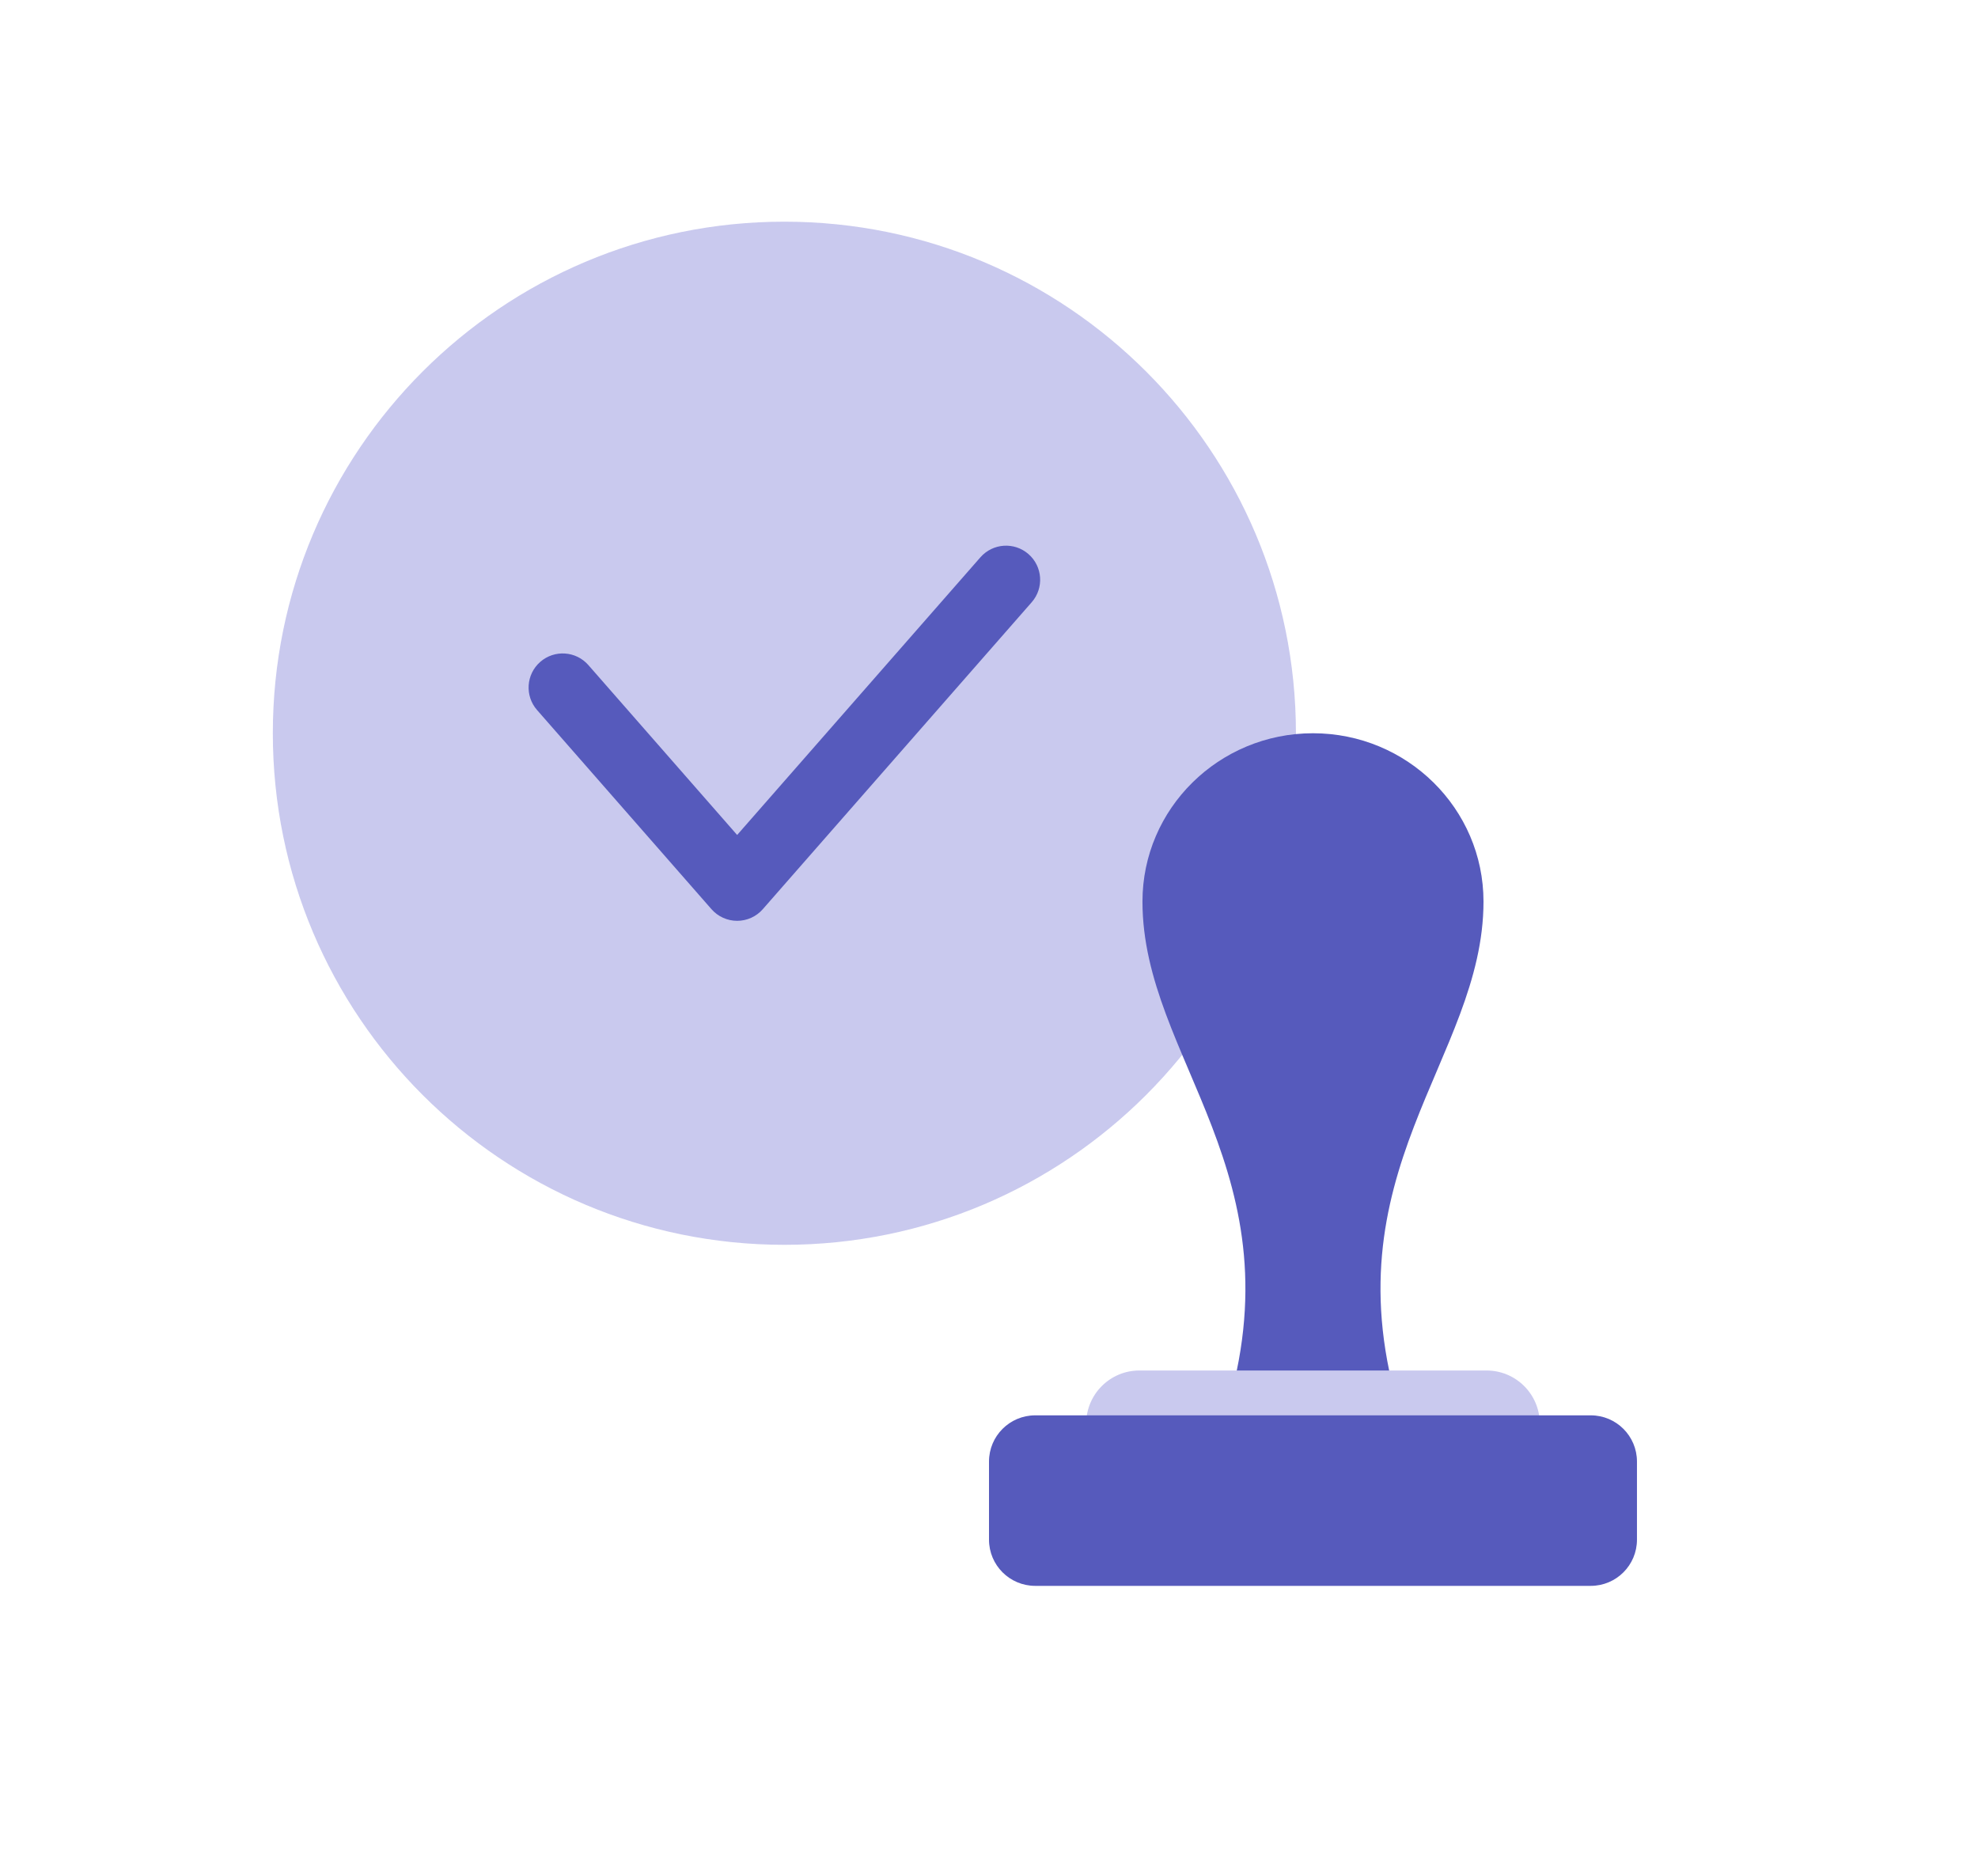 <svg width="116" height="110" viewBox="0 0 116 110" fill="none" xmlns="http://www.w3.org/2000/svg">
<g clip-path="url(#clip0_177_19617)">
<path d="M46 73C62.569 73 76 59.569 76 43C76 26.431 62.569 13 46 13C29.431 13 16 26.431 16 43C16 59.569 29.431 73 46 73Z" fill="#C9C9EE"/>
<path fill-rule="evenodd" clip-rule="evenodd" d="M60.318 32.496C61.149 33.224 61.232 34.487 60.504 35.318L44.734 53.318C44.355 53.752 43.806 54 43.23 54C42.654 54 42.105 53.751 41.725 53.318L31.495 41.638C30.768 40.807 30.851 39.543 31.682 38.816C32.513 38.088 33.777 38.171 34.505 39.002L43.23 48.965L57.496 32.682C58.224 31.851 59.487 31.768 60.318 32.496Z" fill="#565ABC"/>
<path d="M87 52.87C87 47.42 82.52 43 77 43C71.48 43 67 47.42 67 52.87C67 62.11 76.25 68.79 71.85 83H82.15C77.74 68.79 87 62.1 87 52.87Z" fill="#565ABC"/>
<path d="M87.18 80.37H66.82C65.097 80.37 63.7 81.767 63.7 83.49V83.5C63.7 85.223 65.097 86.62 66.82 86.62H87.18C88.903 86.62 90.3 85.223 90.3 83.5V83.49C90.3 81.767 88.903 80.37 87.18 80.37Z" fill="#C9C9EE"/>
<path d="M93.29 83H60.71C59.213 83 58 84.213 58 85.71V90.29C58 91.787 59.213 93 60.71 93H93.29C94.787 93 96 91.787 96 90.29V85.71C96 84.213 94.787 83 93.29 83Z" fill="#565ABC"/>
</g>
<defs>
<clipPath id="clip0_177_19617">
<rect width="80" height="80" fill="white" transform="translate(16 13)"/>
</clipPath>
</defs>
</svg>
